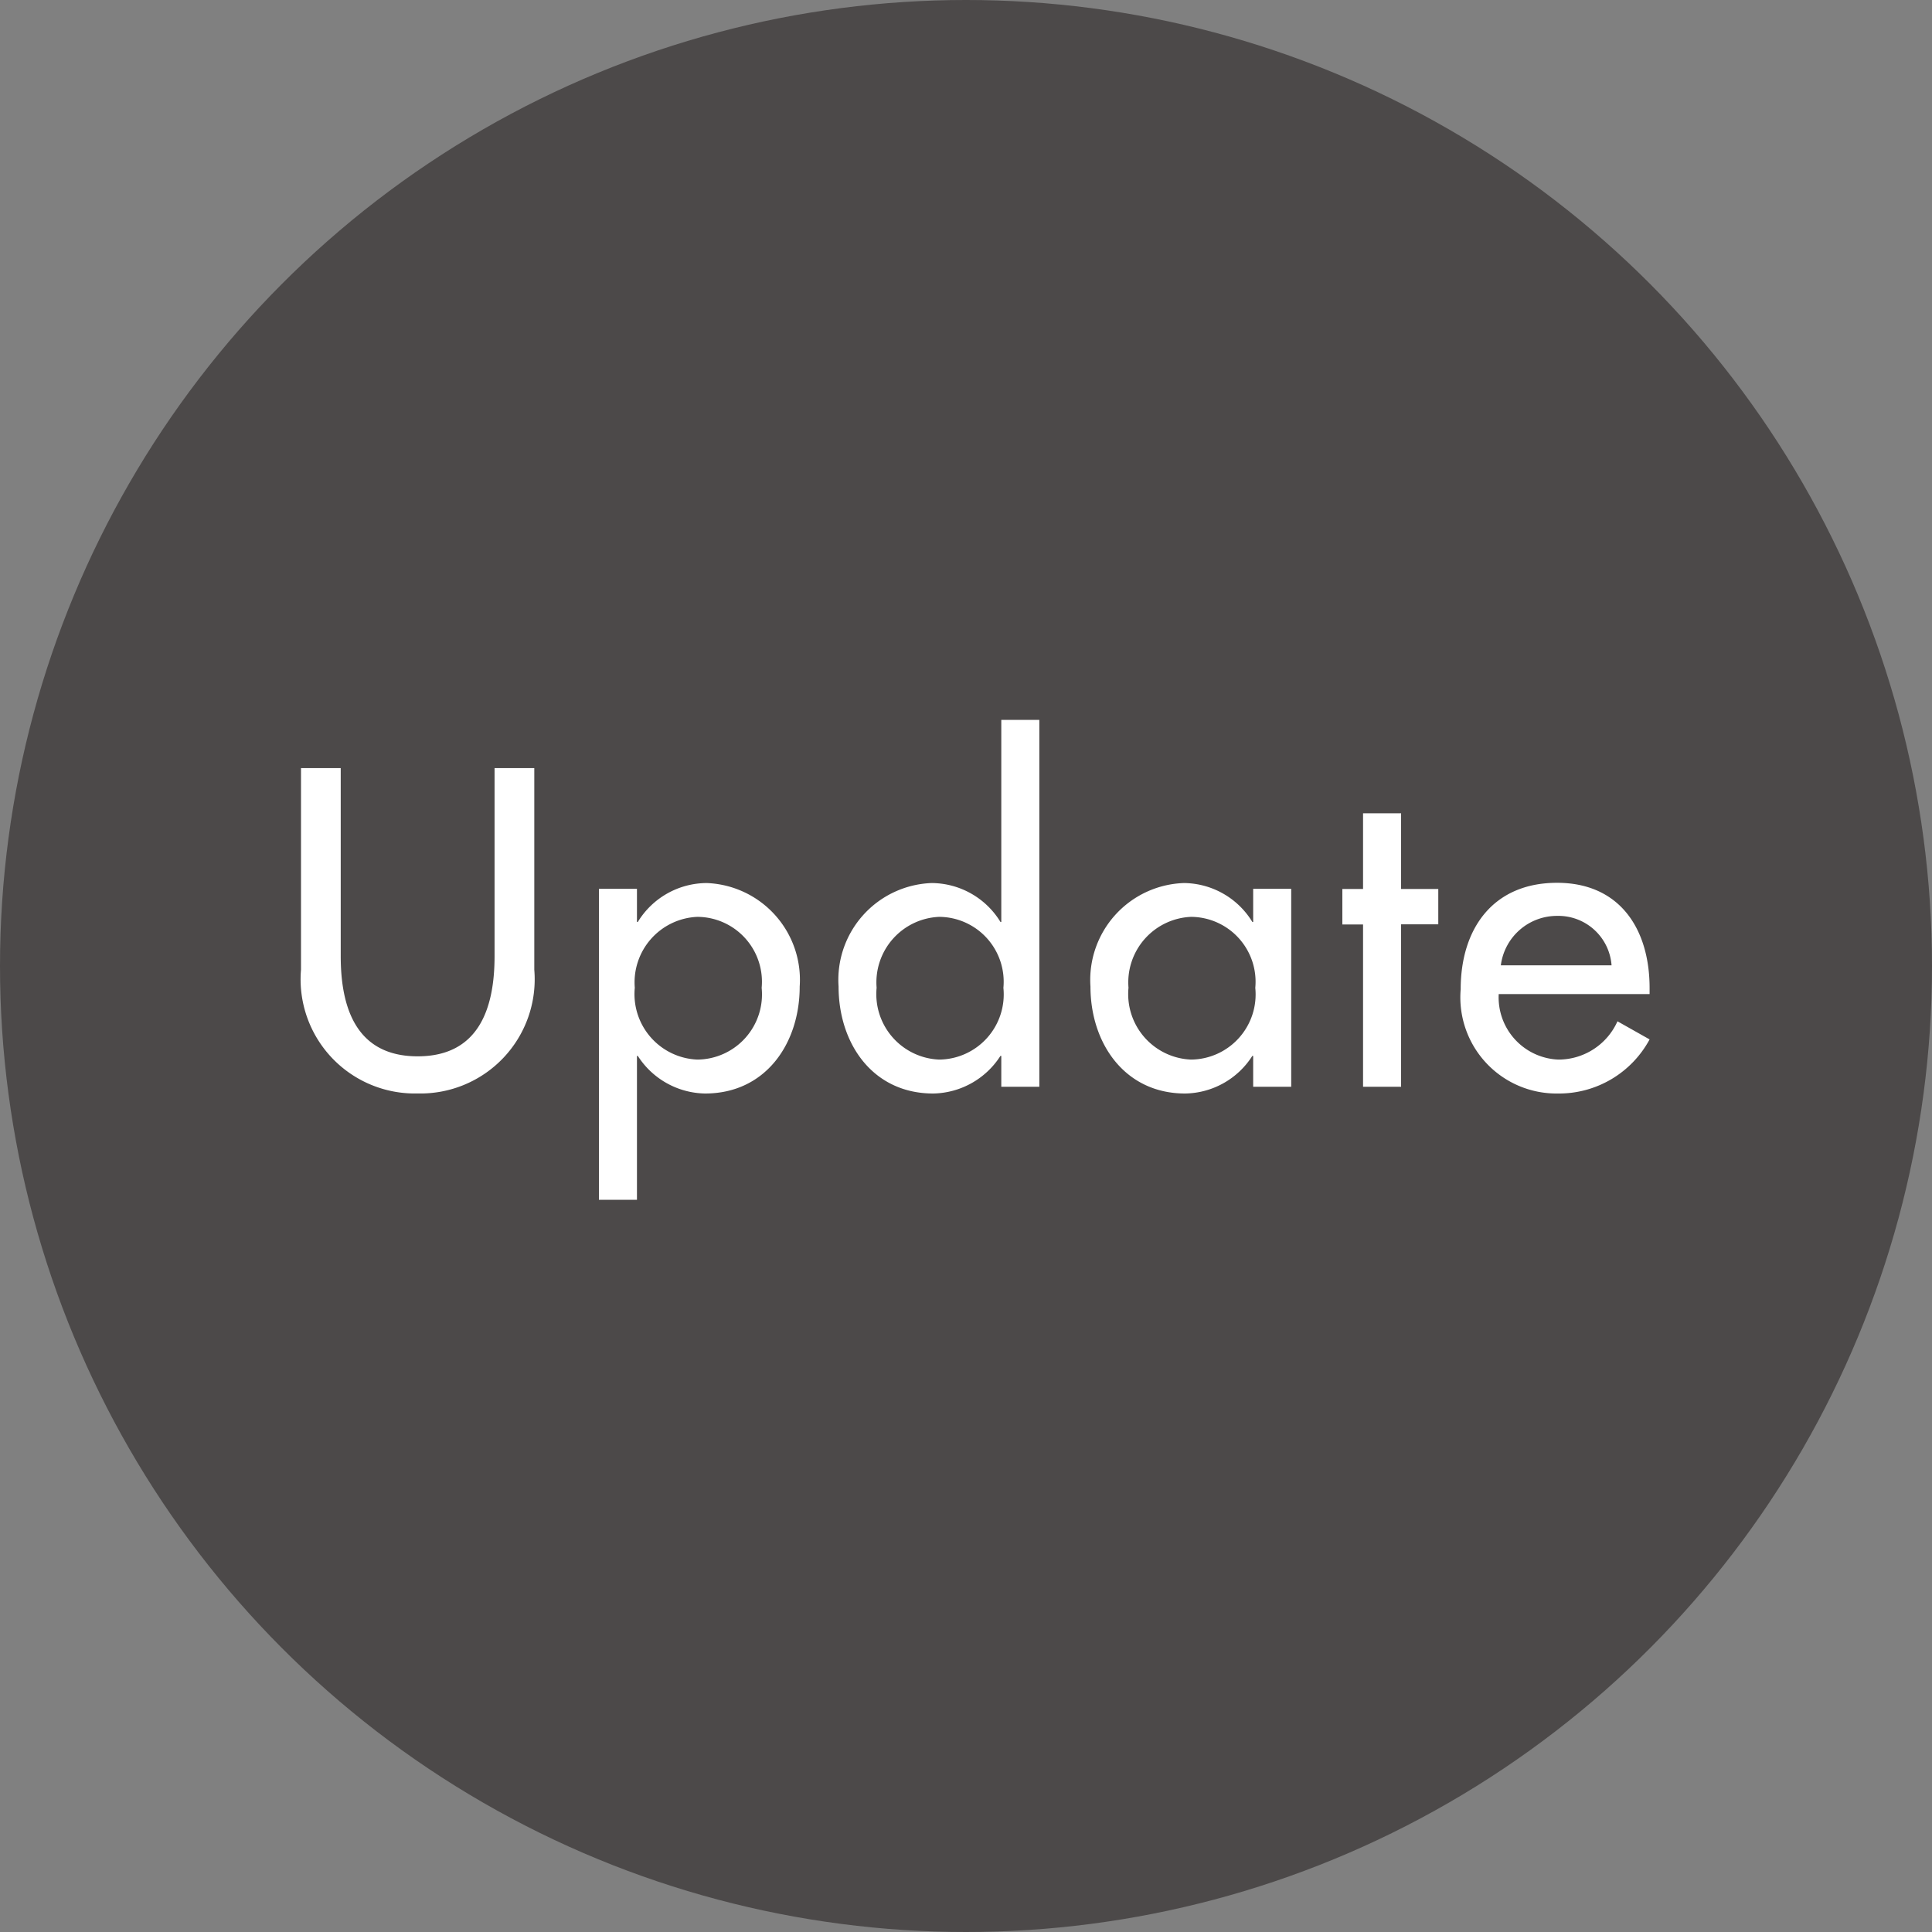 <svg xmlns="http://www.w3.org/2000/svg" width="64" height="64" viewBox="0 0 64 64">
  <rect x="0" y="0" width="64" height="64" fill="#808080" stroke="none"/>
  <g id="tag" transform="translate(-284 -1485)">
    <circle id="楕円形_805" data-name="楕円形 805" cx="32" cy="32" r="32" transform="translate(284 1485)" fill="#4c4949"/>
    <path id="パス_10874" data-name="パス 10874" d="M-22.029-10.556v6.678a3.783,3.783,0,0,0,3.864,4.1,3.783,3.783,0,0,0,3.864-4.1v-6.678h-1.316v6.23c0,1.722-.518,3.318-2.548,3.318s-2.548-1.6-2.548-3.318v-6.23ZM-8.9-.9a2.171,2.171,0,0,1-2.072-2.38A2.172,2.172,0,0,1-8.9-5.628,2.15,2.15,0,0,1-6.769-3.276,2.159,2.159,0,0,1-8.9-.9Zm-2-5.656h-1.26v10.3h1.26V-1.022h.028A2.7,2.7,0,0,0-8.645.224c2.016,0,3.136-1.666,3.136-3.542a3.209,3.209,0,0,0-3.08-3.43A2.686,2.686,0,0,0-10.871-5.46H-10.9ZM-.889-.9a2.171,2.171,0,0,1-2.072-2.38A2.172,2.172,0,0,1-.889-5.628,2.15,2.15,0,0,1,1.239-3.276,2.159,2.159,0,0,1-.889-.9ZM1.169,0h1.26V-12.152H1.169V-5.46H1.141A2.686,2.686,0,0,0-1.141-6.748a3.209,3.209,0,0,0-3.08,3.43C-4.221-1.442-3.1.224-1.085.224A2.7,2.7,0,0,0,1.141-1.022h.028ZM7.455-.9a2.171,2.171,0,0,1-2.072-2.38A2.172,2.172,0,0,1,7.455-5.628,2.15,2.15,0,0,1,9.583-3.276,2.159,2.159,0,0,1,7.455-.9Zm3.318-5.656H9.513V-5.46H9.485A2.681,2.681,0,0,0,7.217-6.748a3.211,3.211,0,0,0-3.094,3.43C4.123-1.442,5.257.224,7.259.224A2.685,2.685,0,0,0,9.485-1.022h.028V0h1.26Zm3.64,1.176h1.232V-6.552H14.413V-9.058h-1.26v2.506h-.686v1.176h.686V0h1.26Zm8.232,2.31v-.2c0-1.946-.98-3.486-3.066-3.486-2.114,0-3.192,1.512-3.192,3.528A3.185,3.185,0,0,0,19.607.224a3.409,3.409,0,0,0,3.038-1.792l-1.064-.6A2.144,2.144,0,0,1,19.621-.9a2.062,2.062,0,0,1-1.974-2.17Zm-4.928-.952a1.875,1.875,0,0,1,1.862-1.638,1.768,1.768,0,0,1,1.806,1.638Z" transform="translate(316 1521)" fill="#fff"/>
  </g>
</svg>
